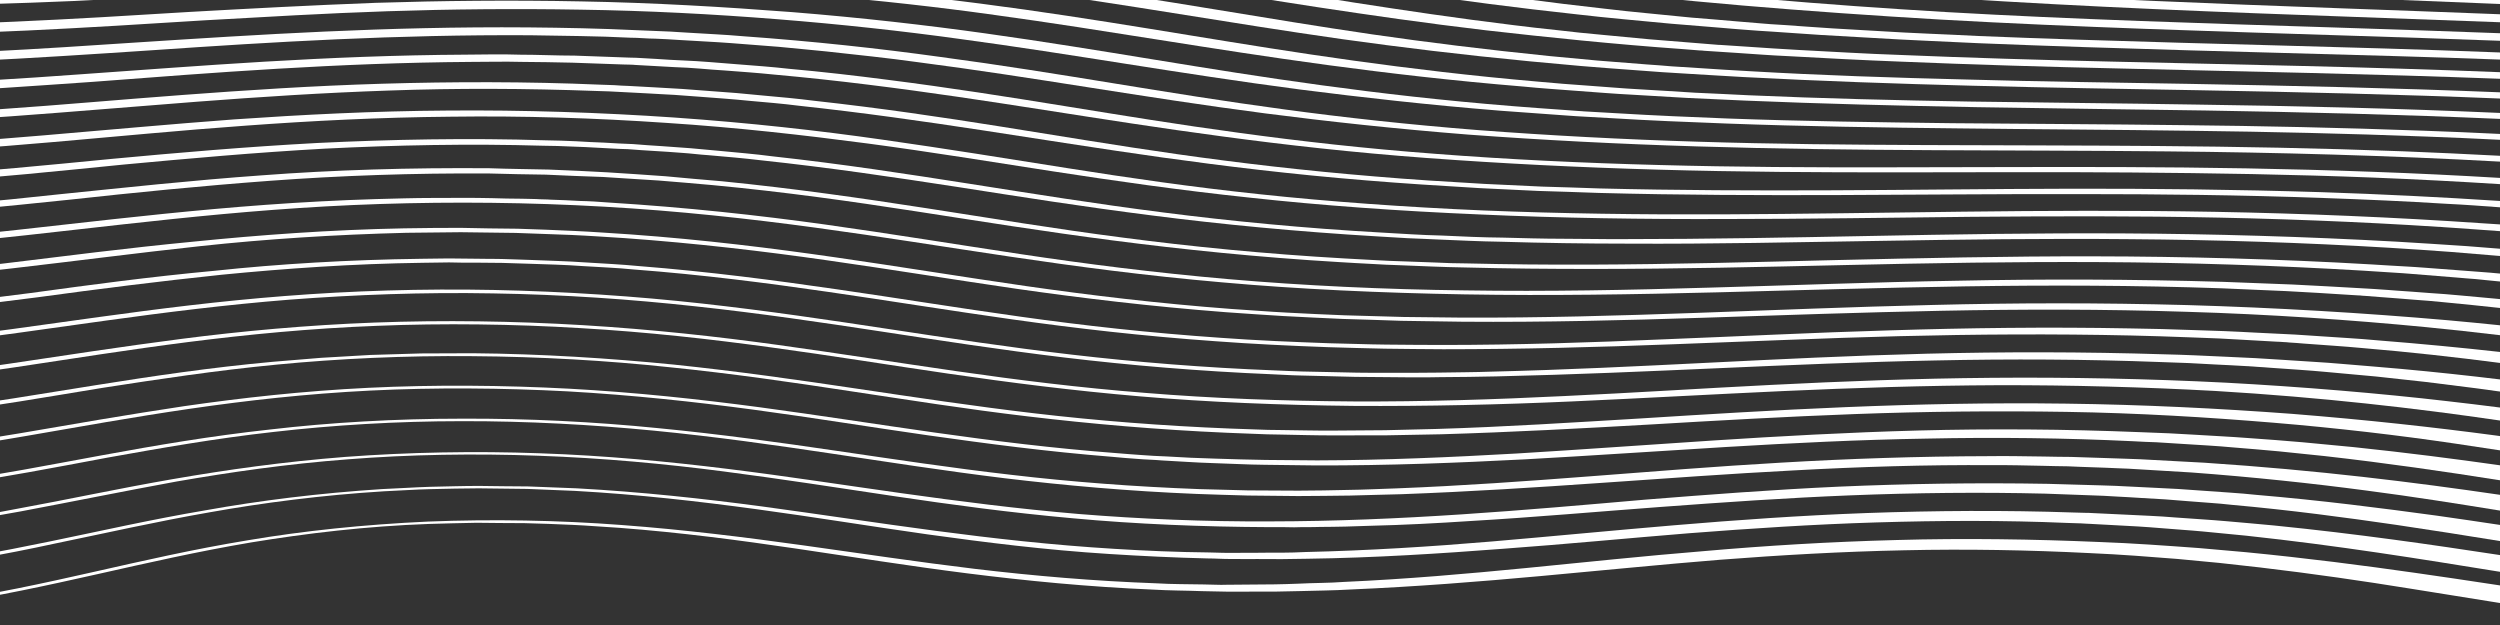 <?xml version="1.0" encoding="UTF-8"?> <!-- Generator: Adobe Illustrator 16.0.0, SVG Export Plug-In . SVG Version: 6.00 Build 0) --> <svg xmlns="http://www.w3.org/2000/svg" xmlns:xlink="http://www.w3.org/1999/xlink" id="Layer_1" x="0px" y="0px" width="2000px" height="500px" viewBox="0 0 2000 500" xml:space="preserve"><rect x="0" y="0" width="2000" height="500" fill="#333333" stroke="none"/> <g> <g> <path fill="#FFFFFF" d="M1904.037-84.834c3.563,0.294,7.129,0.588,10.707,0.892c18.308,1.557,38.489,2.904,57.586,4.443 c9.184,0.683,18.446,1.325,27.67,1.988v7.782c-11.688-0.829-23.33-1.631-35.07-2.492c-21.535-1.671-42.593-3.127-64.529-4.921 c-21.667-1.774-43.903-3.575-64.954-5.379c-8.429-0.793-16.89-1.553-25.345-2.313H1904.037z"></path> <path fill="#FFFFFF" d="M1716.604-84.834c4.658,0.454,9.315,0.909,13.922,1.405c2.18,0.295,4.685,0.402,6.845,0.693 c0.432-0.114,2.133,0.062,1.709,0.174c1.014,0.092-2.49-0.221-0.125-0.009c1.259,0.112,2.51,0.225,3.776,0.336 c5.034,0.456,9.99,0.981,15.134,1.357c10.091,0.901,20.176,1.803,30.293,2.71c10.139,0.993,20.348,1.779,29.539,2.523 c19.221,1.458,37.493,3.089,57.387,4.525c19.957,1.536,40.007,2.938,60.229,4.329c21.476,1.474,43.042,2.889,64.689,4.268v7.666 c-22.808-1.443-45.746-2.935-68.824-4.495c-22.217-1.463-44.406-3.083-66.463-4.722c-22.164-1.557-44.799-3.596-67.181-5.262 c-11.569-0.957-21.627-1.869-31.579-2.677c-10.025-0.898-20.07-1.763-30.075-2.664c-5.081-0.373-9.938-0.951-15.015-1.323 c-1.245-0.112-2.505-0.217-3.757-0.33c-1.199-0.162-2.536-0.234-3.822-0.351c0.482-0.13-1.419-0.317-1.896-0.188 c-2.522-0.288-5.115-0.528-7.699-0.763c-10.303-0.927-20.273-2.111-30.577-3.032c-13.546-1.358-26.796-2.759-39.901-4.173h83.393 V-84.834z"></path> <path fill="#FFFFFF" d="M1546.099-84.834c32.605,4.012,66.79,7.823,102.724,11.372c9.462,0.939,18.962,1.849,28.449,2.787 c2.334,0.268,4.732,0.48,7.145,0.699c0.013-0.004,0.052,0,0.079-0.003c0.604-0.089,2.286,0.058,1.828,0.181 c1.307,0.118,2.618,0.224,3.924,0.34c5.272,0.384,10.336,0.958,15.623,1.346c20.567,1.76,42.538,3.878,61.667,5.164 c38.821,2.965,80.563,6.002,122.439,8.659c36.449,2.328,73.117,4.482,110.023,6.569v7.396 c-37.079-2.092-74.502-4.276-112.329-6.629c-45.494-2.898-90.96-5.912-137.54-9.659c-23.986-1.806-42.877-3.598-64.179-5.331 c-5.234-0.381-10.257-0.944-15.491-1.328c-1.277-0.112-2.611-0.212-3.884-0.325c0.47-0.131-1.483-0.301-1.968-0.17 c-4.127-0.447-2.318-0.216-3.777-0.35c-2.65-0.236-5.241-0.526-7.904-0.768c-10.5-1.024-21.016-2.041-31.499-3.062 c-52.935-5.235-102.732-10.942-148.89-16.889L1546.099-84.834L1546.099-84.834z"></path> <path fill="#FFFFFF" d="M1395.414-84.834c55.762,8.232,115.84,16.066,182.646,22.79c19.196,1.81,38.338,3.69,57.635,5.506 c21.593,1.768,43.438,3.686,64.858,5.44c20.653,1.425,40.812,2.99,61.682,4.521c21.561,1.417,43.016,2.907,64.82,4.182 c57.169,3.477,114.747,6.491,172.943,9.428v7.179c-57.612-2.896-116.06-5.932-175.123-9.459 c-23.574-1.425-47.229-3.08-70.853-4.509c-23.698-1.692-47.871-3.466-71.696-5.163c-22.052-1.805-43.309-3.562-64.929-5.335 c0.505-0.136-1.536-0.304-2.041-0.166c0.186-0.051-4.61-0.408-3.757-0.33c-1.377-0.126-2.735-0.27-4.107-0.391 c-2.756-0.247-5.459-0.527-8.203-0.77c-5.505-0.497-10.938-1.055-16.444-1.548c-10.887-1.064-21.893-2.015-32.751-3.079 c-85.037-8.306-159.319-18.346-224.941-28.297L1395.414-84.834L1395.414-84.834z"></path> <path fill="#FFFFFF" d="M1255.145-84.834c63.488,10.428,129.653,20.707,205.414,29.439c18.525,2.426,39.551,4.339,59.316,6.464 c20.143,2.142,41.643,3.954,62.462,5.911c0.49-0.135,2.458,0.045,1.966,0.18c0.367,0.032,0.539,0.054,0.65,0.067 c1.325,0.112,2.678,0.205,4.008,0.322c2.83,0.254,5.754,0.433,8.589,0.692c5.651,0.509,11.483,0.882,17.147,1.39 c11.431,0.932,22.793,1.942,34.354,2.792c21.853,1.534,43.188,3.038,65.537,4.544c91.377,5.852,185.279,10.254,279.679,14.465 c1.908,0.087,3.822,0.174,5.731,0.257v6.993c-95.088-4.402-193.608-8.703-292.268-14.984c-24.834-1.641-50.213-3.605-75.37-5.166 c-11.338-1.018-23.006-1.731-34.311-2.743c-5.639-0.504-11.44-0.857-17.074-1.358c-2.835-0.256-5.639-0.521-8.532-0.677 c-1.406-0.128-2.851-0.217-4.262-0.34c0.264-0.072-4.532-0.322-3.798-0.322c-0.543-0.145-1.63-0.055-2.174-0.199 c-22.951-2.14-46.52-4.172-68.835-6.423c-21.794-2.296-44.704-4.513-65.167-7.012c-84.002-9.758-155.51-20.639-221.629-31.419 c-5.838-0.96-11.622-1.916-17.42-2.873H1255.145z"></path> <path fill="#FFFFFF" d="M1119.704-84.834c9.124,1.505,18.142,3.012,27.019,4.527c68.6,11.486,134.772,22.941,211.924,32.866 c38.078,5.062,79.61,9.608,122.029,13.92c21.727,1.862,44.823,4.247,65.312,5.821c11.933,0.99,23.984,1.911,36.058,2.822 c5.963,0.532,12.021,0.981,18.074,1.422c5.673,0.419,11.356,0.826,17.129,1.137c91.981,6.348,191.713,11.127,289.438,14.954 c30.937,1.248,62.039,2.504,93.312,3.812v6.749c-27.929-1.154-55.996-2.286-84.275-3.424 C1814.468-4.41,1710.15-8.859,1604.48-16.093c-6.6-0.409-13.198-0.805-19.686-1.305c-6.021-0.441-11.961-0.952-17.996-1.394 c-11.895-0.983-23.986-1.771-35.866-2.752c-27.007-2.169-49.223-4.345-74.062-6.483c-46.634-4.608-91.915-9.666-132.923-14.985 c-82.626-10.669-152.256-22.43-220.741-33.588c-16.962-2.788-33.992-5.531-51.146-8.235L1119.704-84.834L1119.704-84.834z"></path> <path fill="#FFFFFF" d="M973.648-84.834c40.352,5.7,77.907,11.733,114.109,17.729c71.952,11.821,139.769,23.885,219.015,34.155 c38.794,5.345,81.822,9.938,125.593,14.365c10.973,1.153,22.693,2.042,34.078,3.061c11.084,0.908,23.606,2.234,33.46,2.865 c12.383,0.932,24.78,1.854,37.191,2.788c6.188,0.476,12.351,1,18.617,1.389c5.918,0.367,11.81,0.744,17.744,1.116 c11.774,0.79,23.682,1.478,35.495,2.271c12.1,0.755,24.628,1.361,36.927,2.025c24.588,1.525,49.767,2.415,74.688,3.7 c50.378,2.192,100.999,4.19,152.012,6.005c42.101,1.541,84.546,3.082,127.423,4.773v6.388 c-39.12-1.511-78.484-2.917-118.206-4.333c-103.622-3.69-210.815-7.819-319.216-14.851c-6.653-0.509-13.45-0.857-20.183-1.277 c-6.202-0.474-12.357-0.988-18.633-1.379c-12.338-0.926-24.688-1.82-36.973-2.748c-15.134-1.014-25.648-2.17-38.689-3.25 c-12.37-1.108-25.132-2.096-37.217-3.264c-47.926-4.64-94.83-9.676-136.467-15.279c-84.933-11.033-155.204-23.134-226.652-34.662 c-47.395-7.58-95.935-15.008-147.546-21.588L973.648-84.834L973.648-84.834z"></path> <path fill="#FFFFFF" d="M789.377-84.834c4.074,0.379,8.143,0.765,12.23,1.131c5.955,0.686,12.338,1.204,18.334,1.742 c5.838,0.523,11.429,1.24,17.102,1.898c11.469,1.206,22.939,2.505,34.138,3.833c21.42,2.754,43.909,5.409,63.769,8.406 c41.647,5.79,79.084,11.964,116.738,17.935c74.099,12.165,144.856,24.498,227.595,34.915 c81.685,10.664,178.753,18.802,278.52,24.679c101.256,5.809,205.84,8.976,310.226,12.298c43.484,1.428,87.469,2.894,131.975,4.585 v6.043c-40.57-1.525-81.307-2.871-122.255-4.162c-105.57-3.438-215.289-6.579-325.742-12.834 c-107.042-6.271-213.161-14.873-301.126-26.189c-88.77-11.039-162.328-23.568-235.882-35.439 c-73.283-11.729-149.354-23.32-235.771-31.241c-10.329-1.086-20.902-1.982-31.414-2.93c-11.25-0.824-23.255-1.807-34.845-2.677 c-5.775-0.518-11.589-1-17.525-1.314c-1.45-0.133-2.947-0.204-4.387-0.327c0.047-0.012-0.828-0.087-1.265-0.119 c-0.597-0.075-1.253-0.169-1.65-0.06c-0.939-0.087-1.921-0.125-2.896-0.172L789.377-84.834L789.377-84.834z"></path> <path fill="#FFFFFF" d="M140.488-84.834c-49.582,1.129-99.627,1.781-149.943,1.258c-10.959-0.128-21.865-0.43-32.805-0.562 c-5.42-0.133-10.88-0.14-16.307-0.276c-4.451-0.105-8.66-0.288-12.941-0.42H140.488z"></path> <path fill="#FFFFFF" d="M-126.965-72.979c27.007,1.115,54.703,1.893,83.057,2.331c4.922-0.145,9.897,0.103,14.841,0.226 c5.069-0.151,10.21,0.132,15.28-0.021c10.234-0.126,20.538,0.11,30.81-0.024c20.593-0.384,41.411-0.539,62.203-1.044 c41.884-0.909,83.938-2.525,126.939-3.926c86.759-3.11,178.376-6.155,278.665-5.005c12.511,0.126,25.291,0.377,38.1,0.642 c12.734,0.491,25.761,0.319,38.557,1.009c25.926,0.916,51.865,2.074,77.681,3.512c13.232,0.856,25.1,1.248,39.685,2.386 c12.276,0.719,24.243,1.776,36.369,2.691c11.905,0.898,24.741,2.049,37.356,3.179c12.265,1.267,25.557,2.301,37.304,3.537 c47.983,4.987,92.227,10.732,134.229,16.698c41.152,6.123,80.351,12.436,118.432,18.685 c76.012,12.575,151.34,25.138,241.354,35.079c21.813,2.667,46.178,4.697,69.269,7.106c12.304,0.925,24.423,2.038,36.654,3.056 c6.095,0.543,12.312,0.988,18.394,1.534c3.963,0.354,12.291,1.021,18.413,1.296c13.066,0.998,26.344,1.835,39.536,2.754 c12.954,0.801,25.458,1.417,38.199,2.211c25.007,1.648,52.191,2.469,78.283,3.871c107.222,4.416,214.72,6.655,324.867,9.981 c30.387,0.914,61.283,1.979,92.492,3.195v5.686c-27.717-1.037-55.459-1.955-83.176-2.769 c-108.73-3.196-219.92-5.66-333.957-10.338c-28.228-1.418-55.949-2.417-84.548-4.213c-14.119-0.76-28.524-1.633-42.26-2.426 c-13.127-0.914-26.271-1.777-39.356-2.692c-7.131-0.441-12-0.727-20.833-1.437c-6.718-0.42-13.146-1.115-19.759-1.624 c-13.158-1.098-26.37-2.129-39.496-3.226c-25.086-2.415-51.41-4.66-74.867-7.436C1164.607,1,1085.132-11.868,1008.45-24.241 c-38.251-6.173-76.33-12.271-115.788-18.025c-39.928-5.628-81.279-10.898-125.255-15.348c-10.835-1.144-22.059-1.917-32.772-3.044 c-10.991-0.986-21.295-2.055-33.982-2.843c-12.073-0.907-24.26-1.699-36.29-2.606c-9.496-0.671-23.031-1.113-34.104-1.944 c-46.626-2.665-94.074-3.967-140.748-4.488c-92.597-1.015-181.265,2.033-269.204,5.009c-43.697,1.53-86.977,3.056-131.451,4.097 C67.117-62.784,44.49-62.905,22.67-62.25c-11.111-0.003-22.203,0.104-33.271,0.104c-5.505,0-11.03,0.048-16.543,0.048 c-5.665,0-11.318-0.204-16.964-0.204c-11.242-0.134-22.46-0.275-33.68-0.408c-10.4-0.253-20.743-0.659-31.141-0.917 c-5.147-0.125-10.283-0.321-15.432-0.446c-0.628,0.166-1.638,0.1-2.604,0.009L-126.965-72.979L-126.965-72.979z"></path> <path fill="#FFFFFF" d="M-126.965-49.761c8.188,0.233,16.38,0.497,24.601,0.695c11.173,0.503,21.045,0.231,31.447,0.49 c10.355,0.118,20.526,0.463,31.182,0.2c42.823,0.128,85.851-1.343,129.477-2.481c43.633-1.829,88.092-3.331,133.272-5.249 c45.892-1.659,92.988-3.183,142.199-4.366c49.966-0.64,102.166-0.841,155.623,0.561c13.443,0.133,26.881,0.842,40.357,1.355 c6.753,0.261,13.663,0.298,20.296,0.744c6.771,0.255,13.355,0.794,20.135,1.054c13.922,0.748,25.81,1.383,41.492,2.278 c12.595,0.968,25.396,1.747,38.019,2.717c12.604,0.783,25.936,1.874,38.876,3.192c12.966,1.164,26.952,2.222,38.854,3.631 c12.563,1.126,24.562,2.678,36.939,3.961c12.065,1.425,23.548,2.887,35.43,4.292c94.271,11.712,170.132,25.79,251.253,38.624 c40.986,6.354,82.751,12.627,128.408,18.187c11.08,1.488,23.298,2.696,35.024,4.009c5.956,0.612,11.729,1.361,17.687,1.978 c6.056,0.624,12.357,1.149,18.479,1.781c12.385,1.201,24.627,2.396,37.251,3.524c12.875,1.066,25.821,2.062,38.715,3.124 c3.102,0.362,6.626,0.428,9.714,0.786c0.849,0.002,1.629,0.125,2.426,0.194c1.054,0-0.397,0.116,1.471,0.111 c1.688,0.153,3.398,0.339,5.169,0.339c6.838,0.525,13.802,0.938,20.746,1.37c13.688,0.89,28.1,1.964,41.298,2.621 c13.425,0.668,26.782,1.484,40.259,2.159c13.425,0.776,27.563,1.32,41.419,1.85c55.837,2.332,112.329,4.021,168.802,5.311 c101.337,2.417,203.58,4.153,310.648,8.475v5.262c-100.833-3.849-201.09-5.734-303.672-8.22 c-58.01-1.277-117.245-3.068-176.48-5.529c-14.809-0.643-29.373-1.155-44.247-1.96c-14.875-0.799-29.718-1.578-44.525-2.379 c-15.154-0.656-28.008-1.733-42.082-2.645c-6.818-0.524-13.747-0.923-20.632-1.351c-1.69-0.154-3.513-0.185-5.195-0.336 c0.053-0.018-3.115-0.386-3.586-0.258c-0.86-0.078-1.741-0.13-2.604-0.209c-3.49-0.233-6.877-0.591-10.375-0.825 c-56.188-4.006-108.254-9.427-157.604-15.045c-48.854-5.74-92.908-12.151-135.374-18.586 C969.482-7.19,893.382-20.856,805.617-31.68c-10.835-1.46-21.701-2.771-33.031-3.961c-11.422-1.199-22.826-2.396-34.209-3.592 c-11.383-1.199-22.992-2.119-34.488-3.149c-11.361-1.021-22.641-2.02-35.812-2.877c-12.715-0.789-25.371-1.653-37.895-2.62 c-11.992-0.539-23.951-1.113-35.754-1.848c-6.193-0.15-12.277-0.551-18.325-0.928c-6.177-0.24-12.379-0.388-18.54-0.624 c-12.339-0.399-24.589-0.908-36.873-1.164c-49.021-1.15-97.367-1.046-144.85-0.266c-46.978,0.891-93.161,2.389-138.807,4.213 c-45.301,1.927-90.509,3.867-136.161,5.401c-45.494,1.529-91.391,2.662-137.652,2.787c-11.385,0.004-23.43-0.176-35.044-0.176 c-11.575,0-23.649-0.203-34.197-0.463c-6.997-0.17-13.966-0.354-20.944-0.539L-126.965-49.761L-126.965-49.761z"></path> <path fill="#FFFFFF" d="M-126.965-26.47c3.192,0.087,6.393,0.159,9.6,0.197c11.589,0.376,21.588,0.204,32.415,0.332 c10.688,0.127,21.222,0.009,32.308,0.008c89.111-0.651,177.864-5.567,270.92-9.758c47.308-1.932,96.309-4.092,147.876-4.729 c25.695-0.65,52.558-0.46,79.34-0.463c27.285,0.389,54.616,0.762,82.406,1.683c13.904,0.388,27.754,0.928,41.584,1.614 c14.206,0.769,28.489,1.414,42.729,2.179c26.266,1.832,52.033,3.29,79.365,5.911c27.723,2.311,52.597,4.946,77.984,7.729 c24.392,2.884,48.809,5.897,71.422,9.132c92.438,12.751,169.576,27.383,256.92,40.149c43.917,6.362,90.893,12.175,141.164,17.281 c12.888,1.155,25.643,2.452,38.557,3.611c13.299,1.021,26.67,2.13,40.08,3.161c6.46,0.402,14.311,1.032,19.407,1.486 c7.188,0.386,14.239,0.972,21.454,1.359c14.166,0.863,28.929,1.978,42.689,2.619c55.035,3.216,114.186,5.164,171.856,6.575 c58.657,1.669,117.363,2.425,176.713,3.454c80.814,1.483,164.446,3.266,250.174,6.791v4.974 c-80.771-3.327-161.547-5.195-242.031-6.66c-118.278-2.037-240.215-4.022-363.276-10.542c-15.42-0.777-28.91-1.792-43.526-2.577 c-7.097-0.474-14.211-0.931-21.376-1.315c-8.904-0.628-14.755-1.141-22.342-1.649c-14.318-1.026-28.685-2.117-42.729-3.291 c-13.663-1.306-27.504-2.451-41.128-3.761c-53.762-5.166-103.814-11.265-149.99-17.739 C982.062,18.276,903.892,3.871,815.303-8.043c-21.646-3.098-44.862-5.729-67.604-8.462c-23.596-2.459-47.044-5.086-71.109-6.896 c-22.596-2.202-50.516-3.711-76.139-5.499c-23.211-1.039-49.971-2.655-75.051-3.174C322.364-38.649,145.63-19.401-49.13-18.098 c-11.535,0.406-23.954,0.291-35.894,0.043c-11.834-0.004-24.529,0.153-35.303-0.328c-2.213-0.026-4.427-0.074-6.639-0.122 L-126.965-26.47L-126.965-26.47z"></path> <path fill="#FFFFFF" d="M-126.965-2.97c2.815,0.035,5.699,0.081,8.435,0.112c10.86-0.137,21.779,0.135,32.679-0.005 c44.421-0.52,90.033-1.626,135.314-3.66c45.791-2.051,91.873-4.626,139.189-7.068c47.694-2.465,97.143-4.744,149.129-5.902 c52.278-1.159,107.803-1.468,163.857,0.322c14.114,0.395,28.253,0.733,42.273,1.487c14.558,0.56,27.246,1.195,43.239,2.106 c26.696,1.7,53.268,3.288,80.971,5.942C722.878-4.899,772.97,1.05,819.298,7.598c93.272,13.191,171.844,28.177,263.314,40.869 c45.771,6.35,94.538,12.236,147.877,16.85c13.038,1.254,26.808,2.291,40.644,3.26c6.843,0.528,13.747,1.017,20.611,1.545 c3.074,0.273,7.58,0.596,9.613,0.706c3.627,0.244,7.305,0.421,10.921,0.664c14.562,0.883,29.192,1.706,43.724,2.679 c14.232,0.664,28.559,1.275,42.804,2.04c58.116,2.565,117.948,4.014,177.083,5.038c59.898,0.903,119.883,1.389,180.756,2.41 c78.186,1.082,160.107,2.999,243.355,6.7v4.771c-78.684-3.499-157.816-5.426-235.65-6.731 c-60.819-0.907-121.592-1.629-183.277-2.666c-61.196-1.147-122.956-2.648-184.883-5.249c-15.452-0.778-31.004-1.356-46.361-2.13 c-14.583-0.884-29.194-1.69-43.719-2.57c-3.625-0.245-7.321-0.386-10.938-0.632c-5.175-0.377-7.734-0.551-11.729-0.817 c-7.248-0.563-14.524-1.074-21.76-1.629c-14.432-1.126-29.174-2.05-42.822-3.44c-56.732-4.653-108.56-10.737-156.537-17.189 c-95.91-12.964-176.422-27.723-266.487-40.094C751.51,5.762,703.121,0.31,653.949-3.746c-23.436-2.1-50.98-3.746-77.489-5.433 c-12.616-0.63-25.305-1.098-37.88-1.723c-12.86-0.641-25.936-0.831-38.822-1.327c-51.582-1.548-103.104-1.603-152.879-0.172 C297.363-11.372,249.2-9.1,201.62-6.646c-47.183,2.438-94.095,5.061-141.556,7.408C12.717,2.801-35.264,4.261-83.797,4.783 c-12.218-0.12-24.45,0.098-36.643-0.025c-2.232,0-4.338-0.042-6.525-0.059V-2.97z"></path> <path fill="#FFFFFF" d="M-126.965,20.642c0.697,0.003,1.379,0.012,2.074,0.015c11.092,0,22.216-0.099,33.348-0.096 c11.311-0.398,22.754-0.594,34.216-0.719c11.437-0.402,22.886-0.679,34.356-1.086c11.508-0.406,23.017-0.898,34.506-1.415 c46.335-2.075,92.71-4.833,140.006-7.786c47.951-2.684,97.156-5.327,148.91-7.28c52.483-1.682,107.861-2.294,164.415-1.146 c57.273,1.026,114.463,4.396,168.829,8.572c56.26,4.53,107.213,10.393,154.646,17.029c95.193,13.312,174.962,28.727,268.99,41.494 c46.938,6.443,97.561,12.254,152.259,16.644c13.668,1.146,27.814,2.096,41.77,3.095c3.523,0.235,7.01,0.532,10.527,0.769 c1.418,0.127,4.79,0.27,4.546,0.334c1.889,0.003,3.649,0.315,5.545,0.312c7.396,0.401,14.743,0.87,22.157,1.271 c30.102,1.828,58.468,2.995,87.899,4.161c59.753,2.188,120.062,3.012,180.17,3.767c60.826,0.521,121.453,0.775,183.551,1.545 c62.729,0.652,127.1,2.021,193.133,4.45c20.256,0.711,40.664,1.591,61.11,2.592v4.688c-19.587-0.989-39.231-1.868-58.885-2.589 c-63.053-2.418-125.785-3.847-188.103-4.631c-61.567-0.884-123.104-1.131-185.426-1.907 c-61.436-0.643-123.932-1.567-186.453-3.895c-31.096-1.161-63.243-2.483-92.113-4.296c-7.396-0.396-14.769-0.839-22.149-1.236 c-1.869,0.001-3.625-0.309-5.508-0.309c-2.039-0.184-4.142-0.324-6.246-0.434c-3.697-0.247-7.343-0.548-11.046-0.796 c-14.551-1.136-29.499-2.06-43.956-3.189c-57.521-4.642-110.573-10.619-160.148-16.962 c-98.479-12.927-180.48-28.112-272.985-40.554C721.713,24.771,672.185,19.363,622,15.379c-51.318-4.093-104.65-6.872-157.479-7.65 c-52.386-0.907-104.204-0.415-154.443,1.259c-49.779,1.657-97.949,4.553-146.027,7.241 c-94.027,5.88-189.453,12.039-289.558,11.908c-0.485-0.003-0.974-0.009-1.458-0.01V20.642z"></path> <path fill="#FFFFFF" d="M-126.965,44.701c78.616-0.387,158-5.489,237.631-10.812c95.758-6.18,198.127-12.86,311.961-11.97 c28.623,0.268,57.565,0.829,86.249,2.223c7.201,0.278,14.41,0.605,21.646,0.883c9.131,0.277,14.245,0.935,21.681,1.224 c13.814,0.896,27.551,1.426,41.451,2.674c57.943,4.152,109.876,9.875,158.471,16.603c98.203,13.139,179.172,29.062,275.121,41.965 c47.927,6.514,99.773,12.215,155.392,16.601c55.843,4.239,116.409,7.466,175.452,9.258c60.614,1.927,121.632,2.439,182.292,2.696 c61.448,0.254,123.09,0.247,185.924,0.759c63.482,0.521,129.072,1.688,196.312,4.236c25.643,1.028,51.517,2.217,77.385,3.589v4.67 c-88.423-4.91-179.039-7.385-266.865-8.198c-123.586-1.281-247.317,0.056-375.271-3.975 c-63.436-1.921-124.063-5.085-183.523-9.473c-58.135-4.614-112.31-10.496-162.359-16.969 c-99.92-13.051-183.136-28.677-278.302-41.021c-23.211-3.246-48.171-5.84-72.833-8.545c-12.503-1.293-25.271-2.388-37.788-3.665 c-12.786-0.963-25.502-2.006-38.264-2.969c-12.773-0.98-27.357-1.604-40.788-2.471c-6.39-0.398-14.656-0.955-19.6-1.074 c-6.786-0.002-13.352-0.782-20.124-0.777c-26.522-1.383-53.622-1.455-80.226-1.967c-106.279-0.638-205.403,5.309-301.704,11.949 c-47.854,3.185-95.924,6.358-144.93,8.685c-12.178,0.653-24.312,1.27-36.674,1.527c-12.23,0.548-24.61,0.791-36.932,1.044 c-10.153,0.162-20.503,0.318-30.785,0.429V44.701z"></path> <path fill="#FFFFFF" d="M-126.965,68.926c4.419-0.052,8.826-0.104,13.252-0.153c11.661-0.522,23.487-0.844,35.342-1.092 c47.329-1.819,94.645-4.706,142.047-8.185c96.016-6.713,196.039-15.144,309.448-15.777c14.299-0.13,28.604-0.444,43.042,0.042 c14.504,0,28.994,0.738,43.56,0.738c14.491,0.632,29.181,0.958,43.729,1.594c4.042,0,6.587,0.21,11.668,0.482 c3.513,0.138,6.932,0.459,10.437,0.597c6.951,0.465,13.907,0.931,21.005,1.201c13.993,0.541,28.065,1.881,42.411,2.984 c14.34,1.119,28.816,2.152,41.883,3.656c27.577,2.469,53.558,5.506,78.85,8.778c101.76,12.915,184.199,29.313,281.587,42.477 c48.641,6.67,100.879,12.611,157.636,16.845c56.348,4.365,118.074,7.354,177.841,8.884c61.407,1.692,123.002,1.985,184.305,1.858 c62.111,0,124.188-0.44,187.879-0.186c64.455,0.258,130.787,1.226,199.16,3.776c34.063,1.219,68.055,2.865,101.887,4.891v4.985 c-33.362-2.109-67.326-3.9-101.178-5.237c-64.755-2.559-129.266-3.567-193.031-4.077c-125.058-1.021-249.533,1.479-379.002-2.275 c-64.112-1.799-125.321-4.907-185.207-9.322c-59.203-4.367-113.515-10.51-163.567-17.24 C877.713,95.809,792.729,79.838,694.408,67.723c-24.484-3.042-49.575-5.777-75.688-8.117c-12.749-1.319-25.962-2.221-38.979-3.227 c-6.581-0.403-13.074-0.894-19.48-1.467c-6.44-0.579-13.774-0.942-20.76-1.209c-7.051-0.274-13.866-0.898-20.918-1.17 c-3.511-0.138-6.91-0.445-10.422-0.58c-1.645-0.26-6.42-0.25-9.496-0.367c-13.648-0.524-27.285-0.925-40.875-1.448 c-13.589-0.375-27.245-0.494-40.827-0.63c-13.522-0.379-27.034,0.017-40.485,0.017c-106.928,0.767-204.846,8.525-302.114,15.94 c-48.447,3.323-97.049,7.033-147.126,8.81c-12.505,0.376-24.947,0.871-37.403,1.246c-5.6,0.116-11.198,0.181-16.797,0.245 L-126.965,68.926L-126.965,68.926z"></path> <path fill="#FFFFFF" d="M-126.965,93.588c42.062-0.991,85.195-3.1,127.084-6.251c48.514-3.328,96.559-7.703,146.658-11.416 c50.463-3.758,102.952-7.265,158.83-8.933c56.226-1.679,115.919-1.798,174.723,0.752c3.712,0.144,7.437,0.244,11.132,0.386 c3.672,0.328,7.567,0.462,11.404,0.611c7.042,0.474,14.312,0.697,21.349,1.173c7.109,0.481,14.24,0.752,21.467,1.238 c7.138,0.644,14.604,1,21.761,1.642c14.734,0.956,29.088,2.224,42.65,3.604c13.882,1.245,28.055,2.52,40.937,4.192 c108.438,11.95,193.415,28.896,290.889,42.774c48.979,6.975,101.548,13.166,158.22,17.814c28.028,2.429,58.336,4.277,87.283,5.942 c15.412,0.774,30.937,1.395,46.42,2.177c15.22,0.395,30.388,0.947,45.633,1.459c62.105,1.563,124.747,1.747,186.76,1.487 c62.818-0.251,125.447-1.134,189.759-1.262c65.072-0.127,132.166,0.588,201.492,2.774c47.535,1.578,95.268,3.941,142.518,7.021 v5.075c-14.048-1.041-28.141-2.11-42.639-2.796c-32.559-2.06-65.689-3.502-98.758-4.659c-65.742-2.416-131.107-3.11-195.604-3.11 c-126.264-0.255-253.022,2.57-384.149-0.943c-16.187-0.513-32.287-1.202-48.47-1.6c-15.41-0.774-30.821-1.549-46.247-2.215 c-31.632-1.906-61.898-3.755-91.424-6.232c-58.871-4.765-112.781-11.316-162.765-18.298 c-99.729-13.989-187.322-30.243-291.224-41.447c-12.396-1.605-25.991-2.703-39.219-3.889c-13.039-1.35-26.549-2.257-39.867-3.278 c-6.58-0.587-13.457-0.886-20.012-1.479c-6.838-0.422-14.25-0.704-21.221-1.174c-7.045-0.474-14.326-0.647-21.344-1.117 c-3.332-0.125-6.593-0.385-9.938-0.513c-3.486-0.138-7.024-0.197-10.515-0.334c-55.604-2.061-111.62-2.294-165.185-0.345 C205.178,75.999,108.902,85.799,8.984,93.031c-44.5,3.221-89.596,5.725-135.949,6.953V93.588z"></path> <path fill="#FFFFFF" d="M-126.965,118.726c3.69-0.126,7.38-0.277,11.079-0.508c101.733-3.906,198.313-14.906,303.55-22.722 c53.823-3.712,110.825-6.678,170.592-7.058c59.925-0.518,122.877,1.57,181.06,5.581c60.48,4.228,115.733,10.415,166.733,17.722 c51.164,7.266,99.275,15.093,147.896,22.781c48.666,7.698,98.897,15.092,154.271,20.914 c55.433,5.912,115.728,10.232,178.124,12.919c63.311,2.581,126.858,3.393,190.639,3.14c64.312-0.263,127.993-1.369,192.741-2.14 c65.443-0.778,132.559-1.153,202.349,0.114c70.507,1.3,143.795,4.316,214.572,9.208c4.618,0.325,8.926,0.574,13.358,0.854v5.4 c-6.328-0.535-15.287-1.05-22.606-1.628c-65.432-4.755-133.996-7.775-201.727-9.2c-67.054-1.408-133.134-1.158-198.798-0.641 c-64.847,0.64-129.661,1.751-195.88,1.751c-65.007,0.256-132.876-0.7-197.453-3.659c-64.243-2.688-127.09-7.231-183.761-13.434 c-56.891-6.045-108.387-13.476-157.717-21.075c-49.331-7.599-96.909-15.444-148.028-22.253 c-50.803-6.704-104.662-12.821-160.777-16.468c-57.326-3.947-115.191-5.748-172.649-4.958 c-56.766,0.51-111.541,3.313-164.051,7.165c-52.252,3.74-102.312,8.662-153.303,13.065 c-50.477,4.354-101.945,8.342-154.781,10.555c-5.022,0.314-10.21,0.495-15.432,0.644V118.726L-126.965,118.726z"></path> <path fill="#FFFFFF" d="M-126.965,144.056c20.805-0.839,41.584-1.984,62.528-3.443c51.637-3.599,102.502-8.472,154.173-13.537 c52.402-4.869,106.396-9.584,164.116-12.689c58.386-2.83,120.815-4.15,183.059-2.124c8.05,0.146,15.24,0.325,23.939,0.736 c7.474,0.498,15.074,0.825,22.714,1.118c7.501,0.503,15.141,0.859,22.786,1.147c7.521,0.677,15.292,1.13,22.999,1.645 c7.705,0.521,15.312,1.143,23.038,1.662c7.459,0.665,14.709,1.361,22.076,2.02c7.369,0.662,14.624,1.404,21.991,2.065 c7.335,0.655,14.292,1.501,21.21,2.368c56.903,6.226,108.202,14.212,158.57,22.084c50.451,7.933,100.276,15.973,154.325,22.854 c53.907,6.926,112.938,12.667,175.414,16.133c7.745,0.521,15.615,0.938,23.487,1.36c7.017,0.377,15.902,0.833,23.866,0.974 c16.255,0.771,32.793,1.53,48.7,1.659c16.108,0.393,32.109,0.911,48.448,0.917c16.342-0.006,32.727,0.413,48.959,0.286 c65.729,0,130.889-1.24,196.181-2.511c66.204-1.29,133.373-2.43,203.532-2.043c70.897,0.392,145.068,2.508,218.396,6.607 c18.686,1.16,35.753,2.167,55.816,3.55c8.852,0.708,17.752,1.4,26.637,2.093v5.797c-13.061-1.104-26.102-2.205-39.192-3.237 c-14.81-1.156-33.17-2.308-49.721-3.358c-67.989-4.119-138.038-6.321-206.794-6.843c-68.075-0.639-134.891,0.226-201.778,1.385 c-65.962,1.03-132.393,2.576-200.513,2.188c-33.692-0.003-67.485-0.524-101.568-1.541c-17.201-0.256-33.287-1.095-49.582-1.759 c-8.234-0.496-15.756-0.579-24.807-1.065c-8.164-0.385-16.115-1.049-24.258-1.436c-64.471-3.826-124.964-9.646-180.021-16.727 c-55.239-6.982-105.722-14.991-156.11-22.869c-50.584-7.755-101.543-15.382-156.969-21.296 c-6.838-0.786-13.637-1.556-20.744-2.191c-7.091-0.637-14.214-1.256-21.316-1.892c-7.242-0.45-14.014-1.419-21.275-1.865 c-7.057-0.636-14.417-0.991-21.634-1.478c-7.183-0.48-14.491-0.844-21.502-1.473c-7.712-0.139-15.192-0.702-22.767-1.061 c-7.593-0.36-15.088-0.906-22.738-1.047c-6.328-0.396-14.624-0.497-21.873-0.62c-59.329-1.775-118.604-0.511-175.01,2.321 c-55.771,3.102-108.691,7.878-161.128,12.753c-51.53,5.135-102.999,10.5-156.69,14.104c-22.713,1.667-45.731,2.859-68.975,3.899 v-5.62H-126.965z"></path> <path fill="#FFFFFF" d="M-126.965,170.06c6.181-0.336,12.376-0.714,18.612-1.149c52.729-2.938,104.384-7.931,155.769-13.482 c52.336-5.3,105.14-11.08,161.896-15.148c57.009-4.331,118.994-6.216,182.199-5.7c15.724,0.602,31.672,0.689,47.554,1.079 c16.553,0.639,31.161,1.316,46.72,2.203c15.479,0.882,31.062,2.092,46.612,3.137c15.12,1.355,29.79,2.807,44.956,3.988 c59.036,5.893,112.556,13.671,164.19,21.646c51.812,7.997,102.005,16.407,156.794,23.461 c54.486,7.197,114.054,13.055,177.211,16.655c7.971,0.382,15.849,0.921,23.846,1.303c3.837,0.147,8.391,0.483,11.575,0.606 c4.136,0.12,8.237,0.322,12.372,0.445c8.215,0.392,16.585,0.52,24.812,0.907c8.328,0.396,16.586,0.713,24.683,0.709 c32.46,0.772,65.637,1.108,98.6,0.98c66.63-0.261,132.188-2.006,198.148-3.664c66.894-1.544,134.784-3.102,205.993-2.971 c71.843,0.133,147.438,2.119,221.476,6.46c9.184,0.669,18.633,1.066,27.902,1.658c2.259,0.2,4.644,0.296,6.995,0.423 c4.395,0.235,4.957,0.404,7.692,0.55c4.308,0.389,8.813,0.605,13.153,0.996c8.812,0.623,17.531,1.368,26.384,1.992 c4.34,0.395,8.865,0.622,13.205,1.011c2.545,0.229,5.077,0.461,7.614,0.696v6.354c-2.931-0.287-5.838-0.588-8.779-0.867 c-3.956-0.355-7.807-0.81-11.774-1.163c-4.294-0.383-8.772-0.604-12.954-1.055c-8.68-0.684-17.294-1.413-25.946-2.099 c-4.273-0.382-8.653-0.66-12.928-1.045c-1.702-0.151-5.348-0.457-5.479-0.425c-2.166-0.112-4.273-0.295-6.453-0.411 c-8.628-0.517-17.162-1.14-25.755-1.656c-68.704-4.105-139.581-6.419-209.326-6.804c-68.962-0.389-136.507,0.792-204.005,2.347 c-66.549,1.533-133.928,3.123-202.705,3.125c-33.99,0-68.207-0.293-102.709-1.207c-17.386-0.264-33.381-1.084-49.984-1.72 c-4.146,0-8.185-0.469-12.345-0.469c-4.982-0.265-8.467-0.456-12.755-0.687c-8.188-0.489-16.498-0.819-24.588-1.39 c-65.112-3.866-125.608-10.111-181.14-17.321c-55.491-7.204-106.689-15.434-158.268-23.399 c-51.396-7.938-104.355-15.437-161.976-20.865c-14.452-1.291-28.915-2.567-43.493-3.703c-14.961-0.806-29.199-1.958-44.268-2.815 c-15.291-0.428-31.474-1.24-45.712-1.859c-15.192-0.127-30.326-0.568-45.406-0.938c-60.329-0.388-119.434,1.712-175.123,5.845 c-55.294,4.104-108.209,9.397-160.453,15.125c-52.166,5.362-104.49,10.864-159.22,14.216c-7.681,0.474-15.525,0.89-23.423,1.278 v-5.184H-126.965z"></path> <path fill="#FFFFFF" d="M-126.965,196.12c34.003-1.949,67.987-4.734,101.336-8.005c102.813-10.515,204.826-25.157,326.187-28.839 c15.267-0.401,30.499-0.915,46.103-0.917c15.591,0,31.154-0.223,46.825,0.157c7.824,0.234,15.696,0.462,23.566,0.46 c4.062,0.218,7.508,0.024,12.193,0.277c3.685,0.328,7.799,0.165,11.476,0.491c7.732,0.143,15.306,0.647,22.966,1.015 c7.707,0.138,15.386,0.645,23.07,1.253c62.463,3.879,119.995,10.176,173.606,17.641c53.663,7.538,103.992,15.801,155.966,23.621 c51.974,7.822,106.995,14.876,166.555,20.046c59.654,5.176,124.666,8.227,189.408,8.997c65.259,1.032,130.928-0.291,195.186-2.21 c65.324-1.808,130.227-4.374,197.776-5.517c68.206-1.428,139.933-1.304,213.308,0.889c18.439,0.636,36.847,1.493,55.394,2.129 c18.438,0.888,36.728,1.952,55.146,2.996c2.308,0.123,4.599,0.272,6.932,0.393c1.544,0.14,1.22,0.097,4.434,0.271 c1.066,0.095,2.192,0.143,3.268,0.237c4.26,0.381,8.856,0.496,13.024,0.944c8.8,0.523,17.373,1.288,26.093,1.906 c17.287,1.031,35.252,3.013,52.948,4.517c1.418,0.13,2.782,0.273,4.201,0.405v7.096c-7.262-0.793-14.59-1.571-21.991-2.327 c-15.916-1.431-29.764-3.178-47.732-4.355c-8.469-0.757-17.121-1.33-25.656-2.009c-4.213-0.38-8.6-0.62-12.801-0.999 c-1.101,0-2.135-0.157-3.193-0.25c0.986,0.09-1.723-0.235-2.146-0.123c-2.142-0.113-4.234-0.275-6.374-0.391 c-16.908-1.009-33.687-2.206-50.808-3.021c-17.188-0.767-34.429-1.471-51.608-2.246c-68.925-2.427-137.839-2.604-205.237-1.568 c-66.696,1.026-132.307,3.116-199.075,4.796c-65.854,1.656-133.267,2.799-201.38,1.629c-66.941-1.146-133.301-4.156-194.529-9.646 c-122.817-10.666-218.873-29.314-325.244-43.753c-52.884-7.181-109.579-13.419-168.861-16.762 c-60.402-3.456-120.578-4.077-179.728-2.135c-116.747,3.832-217.098,18.456-322.276,29.179 c-35.165,3.802-71.288,6.844-108.32,8.905v-5.177H-126.965z"></path> <path fill="#FFFFFF" d="M-126.965,223.015c43.757-2.88,86.792-7.31,129.489-12.163c49.33-5.985,98.826-12.404,151.661-17.479 c52.814-5.343,109.373-9.544,169.065-10.702c14.994-0.266,30.089-0.39,45.195-0.395c15.14,0.372,30.347,0.575,45.587,0.703 c15.755,0.535,30.073,1,45.049,1.757c15.033,0.651,29.981,1.852,44.942,2.759c59.281,4.276,113.772,11.074,165.164,18.498 c51.521,7.444,100.634,15.507,151.807,22.894c51.265,7.348,105.609,13.893,164.257,18.294c14.939,0.903,29.471,2.164,44.65,2.928 c15.079,0.766,30.751,1.594,45.501,2.124c15.741,0.5,31.564,0.841,47.366,1.341c15.486,0.128,30.997,0.393,46.587,0.52 c63.152,0.259,125.595-1.569,187.223-3.755c62.47-2.215,124.553-4.828,189.249-6.364c65.315-1.688,133.961-1.833,204.163,0.095 c71.216,2.074,141.324,6.293,207.859,12.086c14.412,1.293,28.406,2.661,42.148,4.073v7.925 c-19.235-2.287-38.934-4.457-59.163-6.449c-59.601-5.771-125.495-10.315-191.489-12.261 c-65.708-2.164-131.642-2.117-196.125-0.823c-63.788,1.279-126.642,3.489-190.328,5.569c-62.834,2.047-127.401,3.703-192.769,3.19 c-16.373-0.258-32.691-0.475-48.964-0.729c-15.705-0.645-31.521-0.982-47.217-1.51c-16.5-0.636-31.573-1.562-47.408-2.313 c-15.532-0.89-30.572-2.035-45.812-3.062c-60.062-4.618-115.436-11.272-167.218-18.688 c-51.562-7.506-100.514-15.543-151.785-22.833c-50.946-7.296-104.788-13.643-162.021-17.75 c-14.354-0.868-28.302-1.911-42.957-2.547c-14.702-0.641-29.536-0.98-44.168-1.614c-14.688-0.132-29.319-0.446-43.943-0.569 c-14.53,0.26-29.1,0.215-43.564,0.471c-57.434,1.427-112.866,5.055-164.508,10.636c-51.237,5.542-100.561,12.018-151.042,17.838 c-44.468,5.124-89.636,9.906-136.481,12.916L-126.965,223.015L-126.965,223.015z"></path> <path fill="#FFFFFF" d="M-126.965,250.344c2.28-0.164,4.586-0.299,6.857-0.475c49.402-3.481,96.977-9.311,144.445-15.438 c47.27-6.489,95.565-13.007,147.426-17.817c51.318-5.476,107.478-8.82,165.335-9.586c7.302,0,14.523-0.281,21.824-0.281 c7.303,0.129,14.645,0.098,21.993,0.233c7.262,0.244,14.703,0.013,21.997,0.259c8.03,0.125,14.538,0.597,21.957,0.729 c14.373,0.624,28.817,0.925,43.289,1.959c14.456,0.881,29.26,1.62,42.968,2.938c56.565,4.462,108.419,11.336,158.062,18.528 c49.857,7.218,97.499,15.014,147.5,21.992c49.925,7.035,103.203,12.99,159.974,16.87c28.167,2.092,58.05,3.314,86.966,4.355 c15.094,0.268,30.387,0.938,45.313,1.072c14.87,0.125,29.685,0.287,44.565,0.291c60.436-0.004,119.977-1.968,178.469-4.549 c59.399-2.318,118.332-5.352,179.603-7.127c61.8-1.934,126.269-2.836,192.733-1.559c16.645,0.246,33.446,0.672,50.164,1.311 c8.436,0.135,16.725,0.715,25.186,0.848c8.349,0.397,16.743,0.728,25.032,1.225c8.354,0.396,16.705,0.828,25.105,1.229 c2.067,0.114,4.154,0.201,6.248,0.312c2.379,0.129,4.685,0.325,7.062,0.455c3.936,0.263,7.871,0.519,11.819,0.786 c15.902,1.16,31.373,1.869,47.509,3.399c34.549,2.739,66.882,5.86,97.561,9.263v8.783c-35.211-4.58-72.475-8.767-111.196-12.003 c-13.716-1.317-30.559-2.308-45.658-3.485c-3.909-0.262-7.646-0.709-11.636-0.857c-1.551-0.138-3.088-0.357-4.719-0.357 c-1.914-0.1-3.783-0.318-5.736-0.318c-7.587-0.51-15.272-0.889-22.938-1.301c-7.594-0.512-15.405-0.76-22.992-1.268 c-7.791-0.264-15.538-0.635-23.303-0.895c-15.512-0.635-31.169-1.086-46.793-1.469c-62.316-1.41-124.705-1-185.803,0.541 c-60.494,1.521-119.941,4.284-180.683,6.47c-59.885,2.304-121.438,3.983-183.928,3.983c-15.63,0-31.342-0.324-46.893-0.453 c-15.438-0.259-30.308-0.812-45.453-1.209c-30.837-1.146-60.688-2.554-89.826-4.744c-58.137-4.099-112.104-10.359-162.467-17.457 c-50.33-7.094-98.09-14.872-147.479-22.021c-49.264-7.135-100.509-13.771-155.623-17.934c-13.357-1.36-27.562-1.854-41.358-2.749 c-13.457-1.034-28.181-1.327-42.543-1.841c-6.979-0.266-14.737-0.531-21.151-0.661c-7.123-0.005-14.225-0.073-21.309-0.201 c-7.07,0.151-14.172-0.063-21.243-0.191c-7.028,0.128-14.093,0.176-21.122,0.3c-56.041,0.765-109.884,4.568-160.922,9.568 c-50.304,5.284-98.859,11.415-146.533,17.95c-47.858,6.186-96.531,11.946-146.943,16.114c-3.57,0.248-7.142,0.465-10.713,0.695 V250.344L-126.965,250.344z"></path> <path fill="#FFFFFF" d="M-126.965,278.259c10.225-0.84,20.672-1.52,30.771-2.499c11.402-1.465,23.541-2.496,35.476-3.654 c95.181-10.6,183.238-27.125,288.484-35.286c53.04-4.152,110.242-6.011,167.264-4.848c56.996,1.162,114.377,5.053,166.362,10.828 c105.426,11.675,193.647,28.995,295.984,40.902c51.153,5.968,106.093,10.448,163.05,12.644c6.933,0.373,14.624,0.592,21.052,0.84 c7.361,0.135,14.702,0.332,22.058,0.463c7.368,0.133,14.703,0.356,22.078,0.488c7.335,0.133,14.432,0.096,21.659,0.096 c14.404,0,28.758,0.123,43.301-0.14c14.464-0.26,29.081-0.284,43.419-0.799c117.444-2.874,227.196-11.28,347.311-14.33 c61.203-1.567,125.4-1.556,190.005,0.485c16.3,0.377,32.387,1.14,48.514,1.906c8.058,0.385,16.128,0.758,24.211,1.143 c10.257,0.501,15.87,1.1,24.146,1.493c15.358,1.124,30.181,1.76,45.988,3.176c15.565,1.31,31.516,2.589,46.773,3.96 c27.723,2.525,53.936,5.38,79.061,8.417v9.703c-7.21-0.99-14.458-1.976-21.76-2.957c-12.57-1.558-25.105-3.172-37.723-4.735 c-13.06-1.506-26.396-2.826-39.424-4.326c-13.357-1.285-26.953-2.398-40.396-3.69c-13.021-1.248-29.354-2.243-43.971-3.293 c-3.765-0.247-7.42-0.642-11.265-0.79c-1.729-0.232-3.77-0.232-5.6-0.395c-1.861-0.168-0.562-0.117-1.709-0.117 c-0.896-0.075-1.848-0.145-2.789-0.145c-7.282-0.488-14.756-0.759-22.11-1.156c-14.655-0.889-29.506-1.604-44.584-1.996 c-59.602-2.291-120.515-2.571-179.899-1.287c-117.353,2.293-230.105,10.016-351.419,12.746 c-14.801,0.386-29.969,0.481-44.977,0.613c-14.854,0.385-30.208,0.09-45.4-0.033c-7.553-0.002-15.213-0.055-22.647-0.19 c-7.348-0.13-14.647-0.433-21.983-0.56c-7.354-0.135-14.648-0.412-21.991-0.545c-8.21-0.129-14.849-0.714-22.422-0.967 c-58.613-2.438-114.723-7.24-166.383-13.414c-103.113-12.398-191.059-29.715-295.044-40.93 c-51.557-5.65-105.75-9.453-162.256-10.363c-55.518-1.034-110.652,1.035-162.646,5.01 c-102.662,8.186-191.224,24.296-287.459,35.687c-11.629,1.561-24.083,2.622-36.165,3.875c-11.514,1.113-23.422,1.904-34.943,2.979 v-4.009H-126.965z"></path> <path fill="#FFFFFF" d="M-126.965,306.795c46.223-3.529,90.721-9.344,134.312-15.828c45.143-6.72,90.451-13.738,138.072-19.889 c47.904-6.184,99.666-10.971,154.269-13.031c55.195-2.08,111.926-1.214,166.828,2.094c55.358,3.338,107.26,9.088,155.98,15.828 c48.872,6.771,95.531,14.184,143.31,21.061c47.82,6.883,97.562,13.154,150.754,17.312c53.559,4.372,108.916,6.424,166.391,6.807 c56.239,0.264,113.144-1.586,168.053-4.285c55.829-2.586,110.354-6.152,166.388-8.961c56.605-2.842,114.985-5.15,175.932-5.657 c61.423-0.521,125.25,0.712,187.468,3.903c60.533,3.256,123.354,8.518,176.989,14.771c14.457,1.639,28.498,3.35,42.222,5.107 v10.397c-67.976-9.942-142.094-18.521-227.825-23.665c-56.698-3.103-115.437-4.724-173.977-4.597 c-57.971,0.255-115.118,2.116-171.696,4.692c-56.067,2.561-111.857,5.733-169.187,8.303 c-56.805,2.545-115.291,3.951-174.996,3.562c-57.229-0.635-116.557-2.981-170.323-7.63c-54.068-4.593-104.214-11.037-152.158-18 c-47.932-6.963-94.008-14.516-142.615-21.115c-48.235-6.613-99.189-12.391-153.025-15.492 c-53.237-3.227-109.387-4.01-162.771-1.812c-53.213,2.044-103.608,6.938-151.157,13.006 c-47.262,6.038-92.198,13.233-137.684,20.058c-44.904,6.74-91.127,12.885-139.549,16.748v-3.688H-126.965z"></path> <path fill="#FFFFFF" d="M-126.965,335.802c0.887-0.06,1.781-0.114,2.67-0.173c11.569-1.039,22.913-2.279,34.521-3.32 c11.428-1.283,22.369-2.895,34.057-4.024c45.334-5.778,88.642-13.187,133.061-20.253c44.639-7.104,90.789-14.018,141.059-18.608 c12.757-1.054,25.536-2.101,38.325-3.159c13.179-0.758,26.351-1.535,39.583-2.302c13.45-0.516,27.086-0.696,40.609-1.214 c13.676-0.13,27.418-0.031,41.16-0.158c54.977,0.514,110.044,4.001,161.183,9.107c51.291,5.363,99.143,12.201,146.002,19.201 c46.989,6.97,93.598,14.043,142.801,19.822c49.289,5.791,101.926,9.971,156.112,12.125c6.812,0.264,13.662,0.457,20.467,0.723 c3.273,0.127,6.565,0.209,9.826,0.334c3.467,0.136,7.037-0.002,10.504,0.134c13.959,0.129,28.298,0.575,42.026,0.444 c13.637-0.123,27.306-0.174,40.988-0.307c13.694-0.377,27.464-0.625,41.212-1.007c55.148-1.674,108.4-5.142,161.932-8.321 c107.703-6.785,219.517-13.591,341.597-11.933c61.503,0.776,123.188,3.864,180.743,8.161 c59.706,4.752,113.216,10.671,162.75,17.268c1.271,0.172,2.512,0.346,3.777,0.516v11.439c-11.953-1.855-24.013-3.688-36.311-5.484 c-44.221-6.521-93.742-12.395-145.015-16.649c-52.854-4.392-108.618-7.763-165.627-8.664 c-56.48-0.912-113.264-0.312-168.962,1.754c-55.1,2.045-109.452,5.113-164.257,8.376c-54.276,3.069-109.803,6.118-167.05,7.801 c-14.346,0.256-28.625,0.561-42.897,0.815c-14.518-0.003-29.021,0.087-43.491,0.087c-14.331,0-28.125-0.423-42.181-0.676 c-3.513,0-6.977-0.189-10.502-0.192c-4.387-0.125-7.283-0.276-10.979-0.421c-7.037-0.27-14.048-0.562-21.093-0.828 c-55.854-2.443-109.24-7.134-159.087-13.061c-49.966-5.877-96.001-13.289-142.781-20.282 c-46.439-7.083-93.645-13.968-144.226-19.103c-50.146-5.342-103.396-8.443-157.729-8.832 c-53.562-0.52-106.809,1.959-156.271,6.736c-49.156,4.753-94.583,11.67-139.58,18.622c-44.082,7.216-87.528,14.796-133.61,20.738 c-11.345,1.526-23.483,2.601-34.482,4.272c-11.806,1.144-23.726,2.192-35.263,3.488c-1.869,0.116-3.71,0.258-5.572,0.38V335.802 L-126.965,335.802z"></path> <path fill="#FFFFFF" d="M-126.965,365.271c3.498-0.256,7.018-0.496,10.574-0.688c45.971-4.029,89.43-10.788,132.339-17.965 c42.838-7.383,86.171-14.902,131.405-21.691c45.838-6.621,94.956-12.119,147.332-14.681c52.949-2.588,107.633-2.099,160.857,0.717 c53.637,2.937,104.127,8.447,151.966,14.813c95.592,12.853,183.491,29.008,286.53,36.796c6.407,0.493,12.76,1.069,19.255,1.471 c6.341,0.569,13.085,0.8,19.659,1.091c13.06,0.852,26.251,1.408,39.694,1.785c13.272,0.366,26.968,0.9,39.895,1.033 c13.716,0,27.598,0.355,41.16,0.355c53.438-0.127,107.479-2.543,159.484-5.496c105.83-6.367,207.875-15.351,321.58-18.412 c57.553-1.545,118.089-1.088,177.14,1.326c7.93,0.268,13.854,0.516,23.354,0.922c7.03,0.373,14.034,0.789,21.064,1.166 c14.065,0.914,27.676,1.484,42.524,2.645c14.496,1.039,29.379,2.117,43.34,3.367c13.511,1.383,27.363,2.508,40.835,3.883 c42.041,4.41,80.564,9.371,116.975,14.529v11.996c-44.334-6.998-90.026-13.691-140.45-19.392 c-12.099-1.252-24.29-2.505-36.468-3.769c-12.232-1.182-24.644-2.147-37.066-3.176c-11.768-1.14-26.583-1.899-40.152-2.782 c-6.957-0.371-13.781-0.927-20.727-1.302c-4.664-0.139-12.993-0.467-19.195-0.852c-53.809-2.585-109.552-3.262-164.446-2.084 c-109.062,1.786-212.067,10.605-321.488,16.594c-54.134,2.809-109.406,5-166.826,4.877c-13.907-0.134-27.491-0.381-41.233-0.51 c-14.517-0.125-27.814-0.971-41.736-1.357c-13.861-0.385-27.141-1.461-40.684-2.131c-6.54-0.588-13.617-0.688-20.103-1.27 c-6.653-0.412-13.112-1.035-19.601-1.619c-52.278-4.167-100.634-10.588-147.585-17.227 c-46.846-6.687-91.834-14.092-139.274-20.476c-47.217-6.346-96.964-11.726-149.123-14.685 c-51.86-2.739-106.028-3.189-157.53-0.624c-102.9,5.124-189.926,21.55-276.015,36.428c-42.843,7.425-87.535,13.92-133.897,18.601 c-4.518,0.277-8.949,0.645-13.363,1.021L-126.965,365.271L-126.965,365.271z"></path> <path fill="#FFFFFF" d="M-126.965,395.855c28.066-2.301,55.299-5.604,82.108-9.608c43.552-6.308,84.725-14.366,126.878-22.099 c42.335-7.762,86.117-15.312,134.154-20.556c47.739-5.577,100.171-8.649,153.125-8.655c53.127-0.254,106.963,2.562,156.789,7.543 c101.271,9.767,187.083,26.401,282.951,37.383c47.752,5.65,98.654,9.516,150.554,11.432c12.961,0.271,26.61,0.766,38.914,1.023 c13.452,0.002,26.901,0.217,40.393,0.213c13.226,0,26.14-0.314,39.152-0.586c13.021-0.131,26.118-0.853,39.157-1.24 c105.884-4.141,202.76-14.582,307.76-20.588c53.181-3.115,109.122-5.066,166.636-5.191c14.365-0.258,28.948,0.18,43.485,0.303 c7.242,0.131,14.53,0.31,21.812,0.314c7.229,0.238,14.498,0.462,21.745,0.711c7.242,0.242,14.497,0.484,21.767,0.729 c4.108,0.123,6.168,0.183,11.979,0.439c3.458,0.135,6.791,0.416,10.256,0.549c13.616,0.783,27.379,1.43,40.969,2.213 c90.742,5.974,167.396,15.592,236.38,25.682v12.616c-34.441-5.576-69.103-11.123-106.524-15.992 c-43.65-5.81-91.663-10.914-140.376-14.513c-13.425-0.773-26.842-1.647-40.339-2.427c-3.413-0.126-6.706-0.468-10.125-0.6 c-2.954,0-5.798-0.345-8.739-0.349c-6.547-0.351-13.179-0.516-19.776-0.771c-6.603-0.253-13.268-0.42-19.808-0.771 c-6.657-0.136-13.377-0.147-19.97-0.396c-13.338-0.257-26.722-0.659-40.12-0.524c-53.43-0.383-106.709,1.32-158.888,4.176 c-102.913,5.338-203.872,15.006-314.247,19.064c-13.742,0.244-27.152,0.817-41.062,1.086c-13.873,0.131-27.854,0.394-41.576,0.394 c-13.45-0.139-26.883-0.291-40.279-0.423c-14.417-0.262-27.332-0.912-41.081-1.295c-53.79-2.174-105.207-6.768-153.522-12.559 c-95.963-11.756-181.157-28.375-280.571-38.066c-49.277-4.759-101.039-7.691-153.603-7.564 c-51.901,0.005-103.14,3.15-150.382,8.595c-47.21,5.265-90.231,12.937-132.983,20.556c-41.795,7.885-83.678,15.812-127.467,22.412 c-11.205,1.442-21.533,3.444-33.149,4.567c-11.072,1.424-22.573,2.599-33.911,3.795c-6.234,0.387-12.378,0.889-18.467,1.422 v-2.442H-126.965z"></path> <path fill="#FFFFFF" d="M-126.965,426.535c3.789-0.297,7.58-0.584,11.351-0.922c44.791-3.842,87.786-10.568,128.469-18.429 c41.736-7.61,81.712-16.317,124.799-23.79c43.194-7.487,89.244-14.041,138.898-17.893c50.019-3.716,103.575-4.794,155.212-2.88 c52.907,1.812,103.133,6.647,150.767,12.544c47.853,5.924,92.935,12.986,138.812,19.415 c45.933,6.436,92.544,12.474,141.635,16.617c49.449,4.006,101.047,6.179,152.75,5.925c104.897-0.131,204.102-9.015,301.312-17.477 c49.979-3.965,100.752-7.871,154.15-10.326c53.954-2.334,110.413-3.277,167.098-2.241c14.167,0.396,28.346,0.821,42.512,1.219 c4.056,0.121,6.011,0.136,11.749,0.394c3.286,0.227,6.658,0.363,10.004,0.494c6.739,0.258,13.338,0.735,20.043,0.993 c6.674,0.357,13.365,0.648,20.012,1.011c6.924,0.533,13.975,0.934,20.885,1.467c13.643,1.047,28.412,1.809,40.888,3.178 c53.095,4.5,100.575,10.641,145.2,16.711c17.281,2.448,33.973,4.927,50.424,7.4v12.905c-27.246-4.402-54.598-8.777-82.896-12.938 c-41.325-6.006-84.381-11.799-131.842-16.056c-11.438-1.354-23.482-1.884-35.196-2.934c-5.838-0.52-11.754-0.975-17.679-1.409 c-6.547-0.406-13.146-0.745-19.68-1.154c-6.559-0.404-13.094-0.836-19.705-1.136c-3.272-0.219-6.54-0.438-9.873-0.568 c-2.869,0-5.638-0.324-8.486-0.321c-12.928-0.388-25.702-1.033-38.577-1.418c-51.621-1.281-104.117-0.688-155.755,1.367 c-51.209,2.041-101.422,5.541-151.886,9.289c-50.006,3.711-100.005,8.192-152.526,11.279c-25.913,1.708-52.397,3.139-79.424,3.774 c-6.682,0.259-13.34,0.39-20.091,0.648c-6.846,0.122-13.702,0.291-20.561,0.289c-6.765,0.262-13.696,0.034-20.436,0.298 c-6.713-0.124-13.237-0.264-19.852-0.128c-53.444-0.257-107.353-2.449-157.404-7.109c-50.099-4.49-96.871-10.852-142.315-17.615 c-45.303-6.8-90.232-13.761-137.013-19.857c-46.565-6.071-96.524-10.723-147.771-12.541 c-51.478-1.909-103.352-1.053-152.574,2.843c-48.906,3.702-94.181,10.303-137.195,17.762 c-42.142,7.726-83.144,16.074-124.779,23.926c-41.796,7.666-84.333,14.795-130.245,18.912c-4.374,0.417-8.786,0.783-13.205,1.144 v-2.662H-126.965z"></path> <path fill="#FFFFFF" d="M-126.965,457.986c2.604-0.154,5.2-0.311,7.786-0.483c11.144-0.997,22.011-2.23,33.209-3.236 c44.419-4.933,85.686-12.834,126.216-21.171c40.748-8.38,80.638-17.479,124.361-24.895c43.146-7.734,90.748-13.713,141.111-16.938 c12.835-0.494,25.451-1.437,38.358-1.82c13.073-0.252,25.858-0.709,39.191-0.709c12.952,0.129,25.953,0.402,38.967,0.402 c13.111,0.393,26.08,1.135,39.23,1.529c51.915,2.846,101.243,8.245,148.096,14.48c93.379,12.688,182.173,27.89,282.07,33.935 c24.9,1.543,50.257,2.625,75.761,2.881c6.156,0.125,13.173,0.459,18.652,0.326c6.547,0,13.086-0.066,19.634-0.066 c6.519-0.139,13.072-0.073,19.646-0.073c6.468,0,12.641-0.248,18.903-0.525c50.31-1.164,100.733-4.343,148.97-8.418 c97.799-8.332,193.032-18.809,299.993-22.773c53.961-1.93,110.494-2.356,165.841-0.419c3.403,0.229,7.051,0.063,10.43,0.289 c1.396,0.003,0.682-0.085,3.781,0.126c0.83,0,1.657,0.047,2.461,0.117c1.567,0.139,3.325,0.093,4.922,0.233 c6.573,0.259,13.133,0.587,19.671,0.935c6.574,0.257,13.048,0.694,19.634,0.947c6.601,0.254,13.669,0.811,20.355,1.323 c13.416,1.031,27.735,1.808,40.504,2.954c12.914,1.069,25.588,2.298,38.35,3.442c67.565,6.814,125.959,15.32,180.861,23.688 v13.381c-64.371-10.396-128.676-20.869-202.972-28.885c-11.477-1.029-22.693-2.291-34.229-3.324 c-11.476-1.111-23.157-1.74-34.64-2.771c-5.971-0.369-11.205-1.004-17.719-1.294c-6.422-0.403-12.979-0.655-19.393-1.053 c-6.496-0.29-12.988-0.646-19.396-1.046c-1.577-0.137-3.411-0.06-4.877-0.256c-0.828,0-1.598-0.135-2.419-0.135 c1.52,0-1.032-0.08-1.213-0.029c-3.141-0.125-6.308-0.183-9.447-0.305c-49.974-2.177-101.762-1.952-152.674-0.405 c-50.623,1.546-100.363,4.815-149.863,8.659c-48.907,3.954-97.528,8.69-148.621,12.411c-50.441,3.842-102.329,7.225-156.96,7.994 c-6.712,0.142-13.609,0.156-20.188,0.293c-6.539,0.004-13.061-0.074-19.586-0.074c-6.507,0.136-13.055-0.038-19.571-0.038 c-7.542,0.137-13.519-0.448-20.376-0.448c-26.523-0.624-52.668-1.91-78.404-3.546c-51.45-3.234-99.275-9.284-145.472-15.697 c-45.996-6.504-90.277-13.812-136.72-20.124c-46.254-6.282-94.393-11.815-145.284-14.659c-12.643-0.63-25.484-0.943-38.087-1.57 c-12.945-0.25-25.953-0.227-38.866-0.479c-12.511,0-25.504,0.381-38.191,0.641c-12.762,0.266-25.159,1.215-37.754,1.738 c-49.602,3.078-96.361,9.138-139.331,16.798c-43.127,7.52-82.968,16.587-123.955,25.045 C3.77,443.602-38.822,451.223-83.64,456.541c-11.521,1.033-22.568,2.4-34.037,3.429c-3.074,0.253-6.176,0.477-9.289,0.686 L-126.965,457.986L-126.965,457.986z"></path> <path fill="#FFFFFF" d="M-126.965,489.903c26.735-1.726,52.986-4.498,78.158-8.225c87.212-12.573,159.128-35.01,247.213-49.481 c44.049-7.471,92.974-12.605,143.868-14.933c51.457-2.051,104.478-1.103,154.952,2.739 c102.299,7.621,189.977,23.966,282.893,35.118c46.746,5.571,95.446,9.744,145.141,11.544c12.297,0.761,25.066,0.63,37.562,0.891 c6.062,0,13.152,0.536,18.299,0.259c6.461,0,12.889-0.167,19.368-0.167c6.446-0.004,12.895-0.159,19.368-0.16 c6.446,0.001,12.383-0.411,18.586-0.538c12.172-0.654,24.668-0.499,36.854-1.422c100.753-4.535,190.799-16.782,288.047-24.655 c48.96-4.303,100.431-7.453,153.9-8.855c53.821-1.548,109.453-0.695,163.016,1.619c25.026,0.891,52.861,2.9,78.882,4.812 c12.643,1.045,24.993,2.271,37.557,3.31c12.41,1.112,23.991,2.516,35.959,3.752c47.108,5.247,90.053,11.325,130.534,17.288 c12.459,1.854,24.683,3.697,36.81,5.535v14.08c-23.953-3.783-47.747-7.639-71.673-11.5c-38.146-6.158-77.867-11.95-120.419-16.963 c-10.866-1.144-21.408-2.456-32.381-3.609c-11.198-1.008-22.276-2.168-33.554-3.18c-22.681-1.778-44.043-3.525-70.506-4.691 c-47.912-2.422-98.216-3.395-148.195-2.243c-49.622,1.026-98.832,3.842-147.354,7.588c-94.988,7.663-189.68,19.272-295.973,23.8 c-12.762,0.788-26.469,0.859-39.775,1.257c-6.646,0-13.449,0.412-19.896,0.412c-6.454,0-12.9,0.016-19.327,0.016 c-6.421,0.135-12.875,0.027-19.302,0.027c-7.592-0.004-13.404-0.412-20.2-0.412c-13.055-0.505-26.327-0.439-39.181-1.24 c-51.921-2.178-101.449-7.057-148.381-12.981c-93.569-11.812-178.408-28.828-278.775-36.455c-12.582-0.68-24.9-1.832-37.522-2.357 c-12.597-0.524-25.146-1.089-37.913-1.354c-12.849-0.127-25.688-0.058-38.464-0.304c-12.71,0.265-25.405,0.523-38.007,0.932 c-50.289,1.788-97.797,7.503-141.859,14.716c-86.739,14.617-159.803,36.648-247.551,49.875c-16.55,2.494-33.494,4.59-50.722,6.256 h-30.034v-0.099H-126.965z"></path> </g> </g> </svg> 